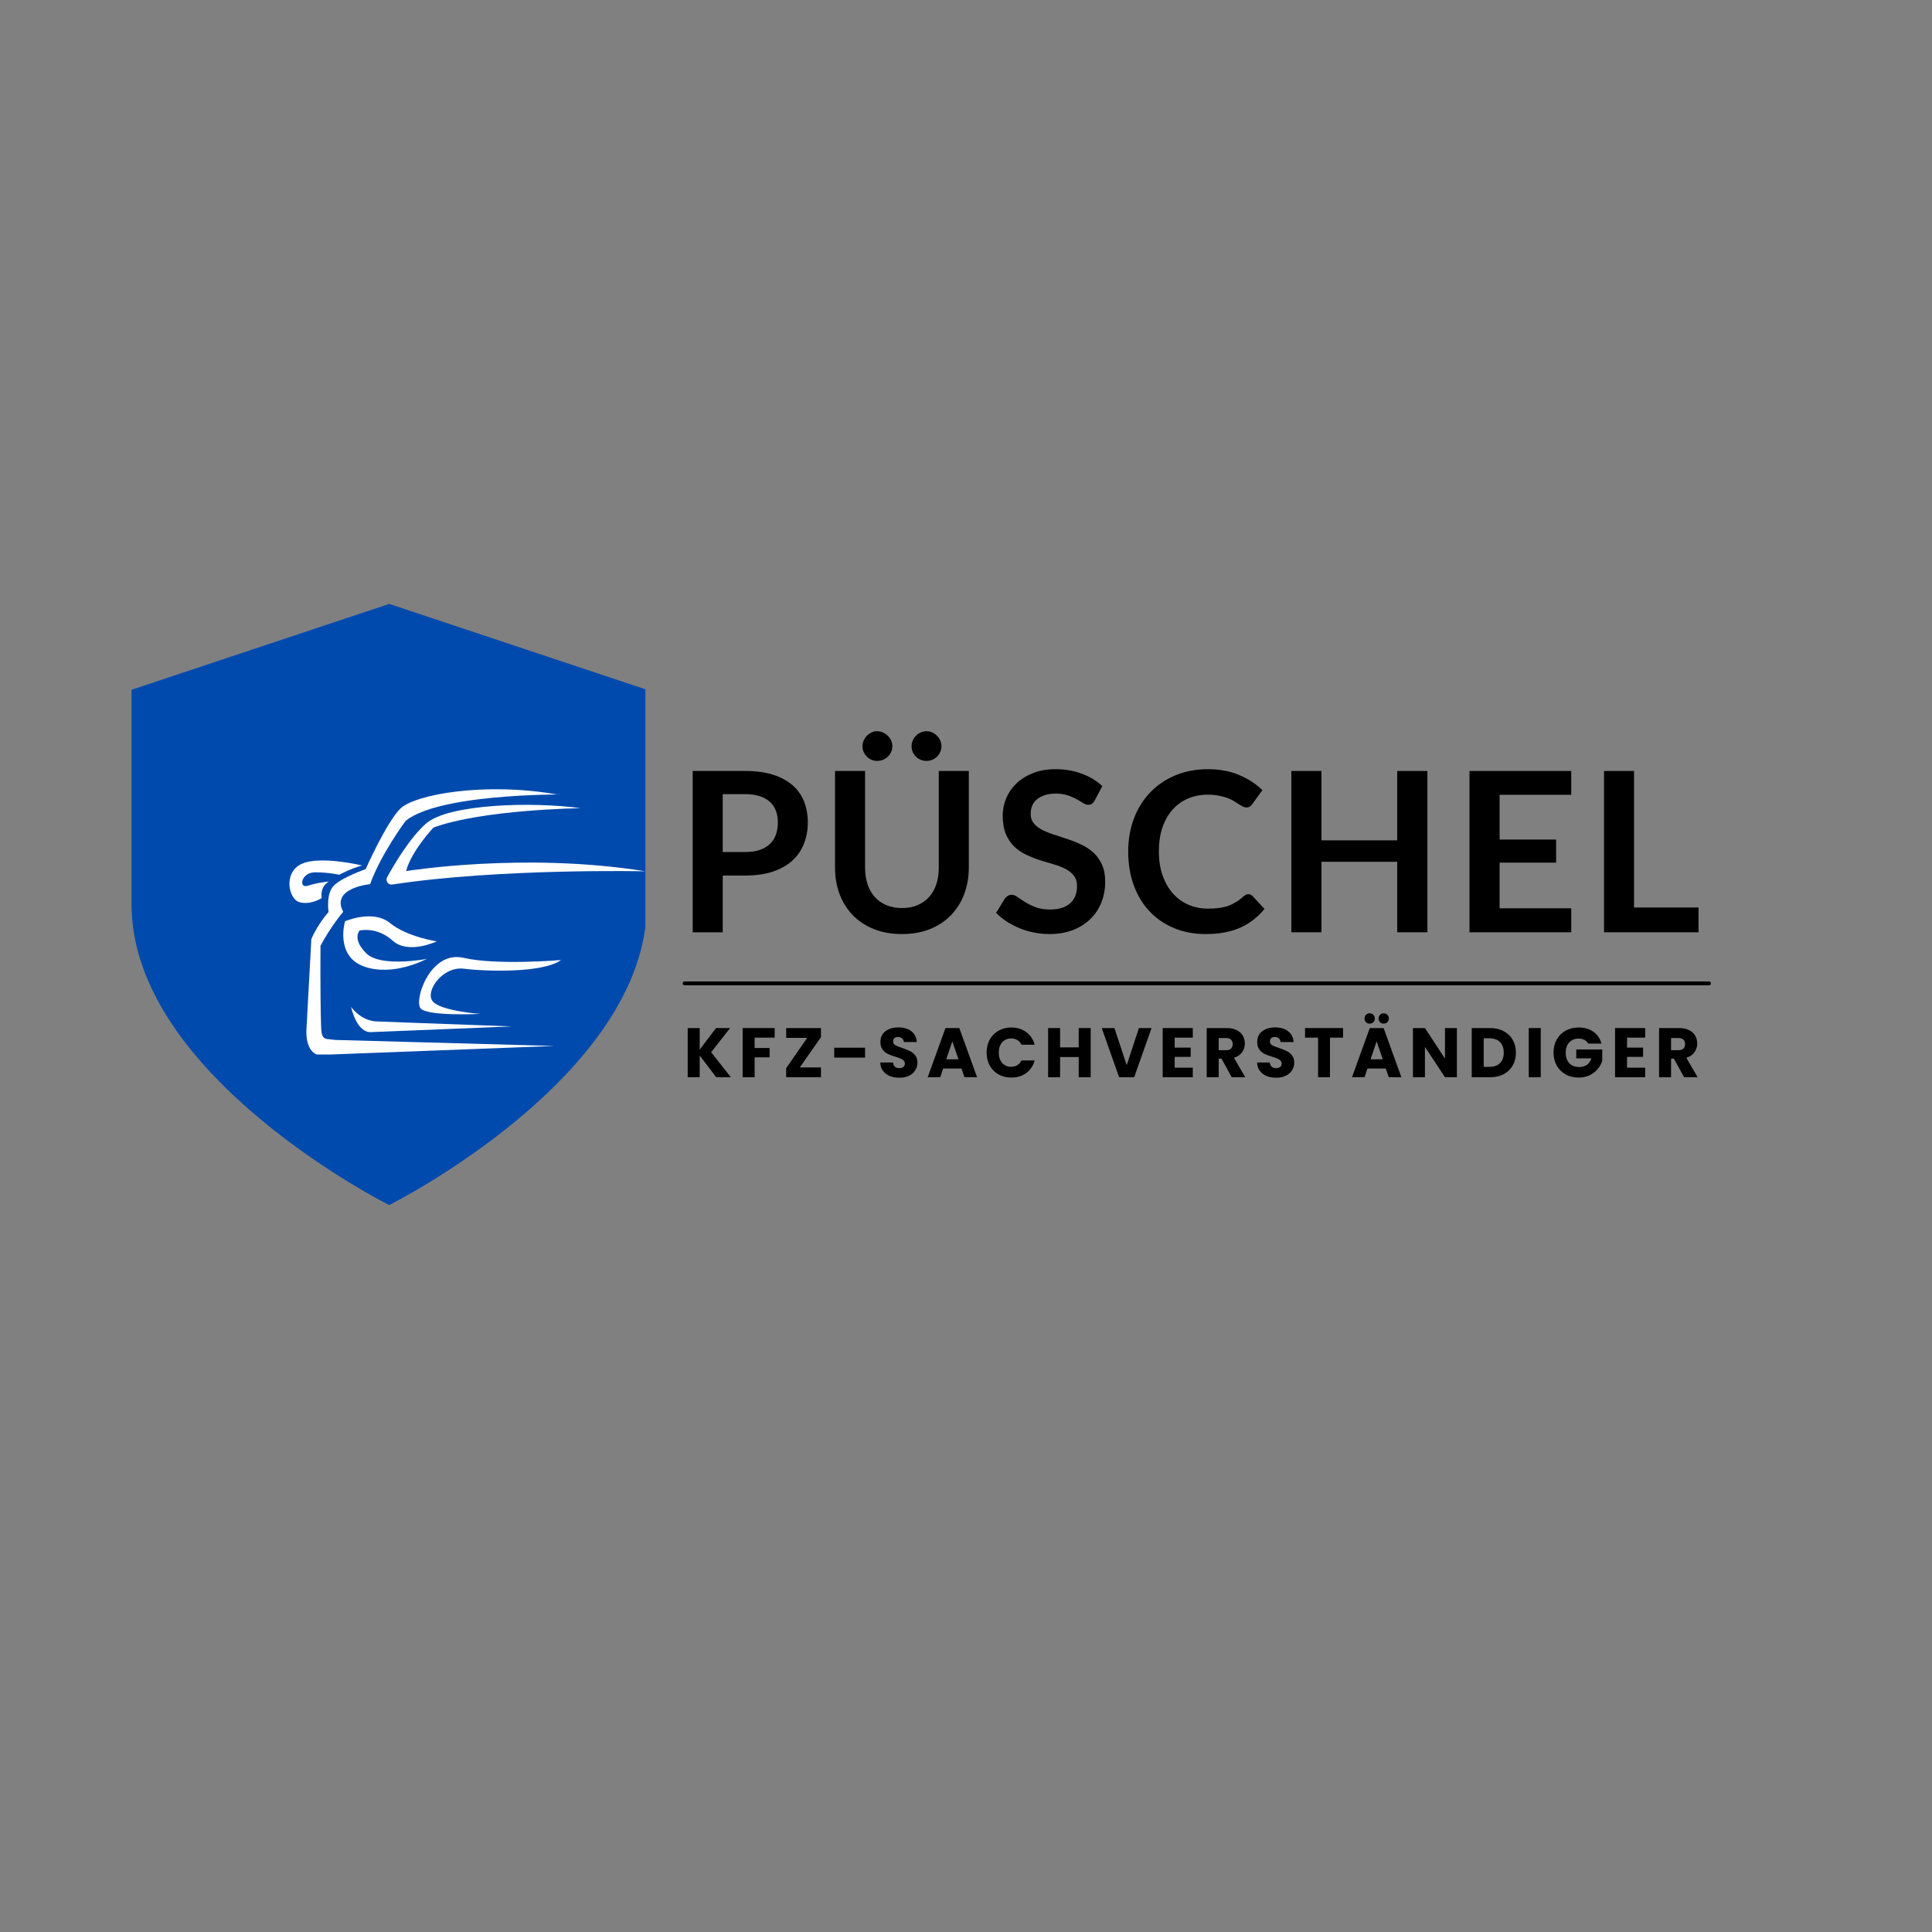 <svg xmlns="http://www.w3.org/2000/svg" xmlns:xlink="http://www.w3.org/1999/xlink" width="500" viewBox="0 0 375 375" height="500" preserveAspectRatio="xMidYMid meet"><rect x="0" y="0" width="375" height="375" fill="#808080" stroke="none"/><defs><g></g><clipPath id="81cbb2d6f3"><path d="M 25.516 117.219 L 125.266 117.219 L 125.266 234 L 25.516 234 Z M 25.516 117.219 " clip-rule="nonzero"></path></clipPath><clipPath id="4ff77b0054"><path d="M 59.336 153 L 109 153 L 109 204.68 L 59.336 204.68 Z M 59.336 153 " clip-rule="nonzero"></path></clipPath></defs><g fill="#000000" fill-opacity="1"><g transform="translate(130.969, 180.956)"><g><path d="M 13.672 -15.578 C 14.734 -15.578 15.66 -15.707 16.453 -15.969 C 17.254 -16.238 17.914 -16.617 18.438 -17.109 C 18.969 -17.609 19.363 -18.219 19.625 -18.938 C 19.883 -19.656 20.016 -20.453 20.016 -21.328 C 20.016 -22.172 19.883 -22.93 19.625 -23.609 C 19.363 -24.285 18.973 -24.859 18.453 -25.328 C 17.93 -25.805 17.273 -26.172 16.484 -26.422 C 15.691 -26.68 14.754 -26.812 13.672 -26.812 L 9.312 -26.812 L 9.312 -15.578 Z M 13.672 -31.312 C 15.766 -31.312 17.57 -31.066 19.094 -30.578 C 20.625 -30.086 21.891 -29.398 22.891 -28.516 C 23.891 -27.641 24.629 -26.586 25.109 -25.359 C 25.586 -24.129 25.828 -22.785 25.828 -21.328 C 25.828 -19.816 25.57 -18.426 25.062 -17.156 C 24.562 -15.895 23.805 -14.805 22.797 -13.891 C 21.785 -12.984 20.52 -12.273 19 -11.766 C 17.477 -11.266 15.703 -11.016 13.672 -11.016 L 9.312 -11.016 L 9.312 0 L 3.484 0 L 3.484 -31.312 Z M 13.672 -31.312 "></path></g></g></g><g fill="#000000" fill-opacity="1"><g transform="translate(158.984, 180.956)"><g><path d="M 16.094 -4.703 C 17.219 -4.703 18.223 -4.891 19.109 -5.266 C 19.992 -5.641 20.738 -6.164 21.344 -6.844 C 21.957 -7.52 22.426 -8.344 22.75 -9.312 C 23.07 -10.281 23.234 -11.363 23.234 -12.562 L 23.234 -31.312 L 29.062 -31.312 L 29.062 -12.562 C 29.062 -10.695 28.758 -8.973 28.156 -7.391 C 27.562 -5.816 26.703 -4.453 25.578 -3.297 C 24.461 -2.148 23.102 -1.254 21.5 -0.609 C 19.895 0.023 18.094 0.344 16.094 0.344 C 14.07 0.344 12.258 0.023 10.656 -0.609 C 9.051 -1.254 7.688 -2.148 6.562 -3.297 C 5.445 -4.453 4.586 -5.816 3.984 -7.391 C 3.391 -8.973 3.094 -10.695 3.094 -12.562 L 3.094 -31.312 L 8.922 -31.312 L 8.922 -12.578 C 8.922 -11.379 9.082 -10.297 9.406 -9.328 C 9.727 -8.367 10.195 -7.547 10.812 -6.859 C 11.426 -6.172 12.176 -5.641 13.062 -5.266 C 13.957 -4.891 14.969 -4.703 16.094 -4.703 Z M 14.219 -36.094 C 14.219 -35.707 14.141 -35.344 13.984 -35 C 13.828 -34.656 13.613 -34.352 13.344 -34.094 C 13.07 -33.832 12.754 -33.629 12.391 -33.484 C 12.035 -33.336 11.656 -33.266 11.25 -33.266 C 10.875 -33.266 10.516 -33.336 10.172 -33.484 C 9.836 -33.629 9.539 -33.832 9.281 -34.094 C 9.02 -34.352 8.812 -34.656 8.656 -35 C 8.5 -35.344 8.422 -35.707 8.422 -36.094 C 8.422 -36.488 8.5 -36.863 8.656 -37.219 C 8.812 -37.57 9.02 -37.879 9.281 -38.141 C 9.539 -38.41 9.836 -38.625 10.172 -38.781 C 10.516 -38.945 10.875 -39.031 11.25 -39.031 C 11.656 -39.031 12.035 -38.945 12.391 -38.781 C 12.754 -38.625 13.07 -38.41 13.344 -38.141 C 13.613 -37.879 13.828 -37.57 13.984 -37.219 C 14.141 -36.863 14.219 -36.488 14.219 -36.094 Z M 23.75 -36.094 C 23.75 -35.707 23.672 -35.344 23.516 -35 C 23.367 -34.656 23.16 -34.352 22.891 -34.094 C 22.629 -33.832 22.32 -33.629 21.969 -33.484 C 21.613 -33.336 21.238 -33.266 20.844 -33.266 C 20.445 -33.266 20.07 -33.336 19.719 -33.484 C 19.363 -33.629 19.055 -33.832 18.797 -34.094 C 18.535 -34.352 18.328 -34.656 18.172 -35 C 18.023 -35.344 17.953 -35.707 17.953 -36.094 C 17.953 -36.488 18.023 -36.863 18.172 -37.219 C 18.328 -37.57 18.535 -37.879 18.797 -38.141 C 19.055 -38.41 19.363 -38.625 19.719 -38.781 C 20.07 -38.945 20.445 -39.031 20.844 -39.031 C 21.238 -39.031 21.613 -38.945 21.969 -38.781 C 22.32 -38.625 22.629 -38.41 22.891 -38.141 C 23.16 -37.879 23.367 -37.57 23.516 -37.219 C 23.672 -36.863 23.75 -36.488 23.75 -36.094 Z M 23.75 -36.094 "></path></g></g></g><g fill="#000000" fill-opacity="1"><g transform="translate(192.348, 180.956)"><g><path d="M 20.156 -25.625 C 19.988 -25.32 19.805 -25.098 19.609 -24.953 C 19.41 -24.816 19.172 -24.75 18.891 -24.75 C 18.578 -24.75 18.242 -24.859 17.891 -25.078 C 17.547 -25.305 17.125 -25.555 16.625 -25.828 C 16.133 -26.109 15.562 -26.359 14.906 -26.578 C 14.25 -26.805 13.473 -26.922 12.578 -26.922 C 11.773 -26.922 11.066 -26.82 10.453 -26.625 C 9.848 -26.426 9.336 -26.156 8.922 -25.812 C 8.516 -25.469 8.207 -25.051 8 -24.562 C 7.801 -24.082 7.703 -23.555 7.703 -22.984 C 7.703 -22.242 7.906 -21.629 8.312 -21.141 C 8.727 -20.648 9.273 -20.227 9.953 -19.875 C 10.641 -19.531 11.414 -19.219 12.281 -18.938 C 13.145 -18.664 14.031 -18.375 14.938 -18.062 C 15.852 -17.758 16.742 -17.398 17.609 -16.984 C 18.473 -16.578 19.242 -16.055 19.922 -15.422 C 20.598 -14.797 21.141 -14.031 21.547 -13.125 C 21.961 -12.219 22.172 -11.113 22.172 -9.812 C 22.172 -8.395 21.926 -7.066 21.438 -5.828 C 20.957 -4.598 20.254 -3.523 19.328 -2.609 C 18.398 -1.691 17.266 -0.969 15.922 -0.438 C 14.578 0.082 13.035 0.344 11.297 0.344 C 10.305 0.344 9.328 0.242 8.359 0.047 C 7.391 -0.141 6.461 -0.414 5.578 -0.781 C 4.691 -1.145 3.859 -1.578 3.078 -2.078 C 2.297 -2.586 1.602 -3.148 1 -3.766 L 2.703 -6.562 C 2.848 -6.758 3.035 -6.926 3.266 -7.062 C 3.492 -7.207 3.738 -7.281 4 -7.281 C 4.363 -7.281 4.754 -7.129 5.172 -6.828 C 5.586 -6.535 6.082 -6.207 6.656 -5.844 C 7.238 -5.488 7.914 -5.16 8.688 -4.859 C 9.469 -4.566 10.398 -4.422 11.484 -4.422 C 13.141 -4.422 14.422 -4.812 15.328 -5.594 C 16.242 -6.383 16.703 -7.516 16.703 -8.984 C 16.703 -9.805 16.492 -10.477 16.078 -11 C 15.672 -11.52 15.125 -11.957 14.438 -12.312 C 13.758 -12.664 12.988 -12.961 12.125 -13.203 C 11.258 -13.453 10.379 -13.719 9.484 -14 C 8.586 -14.289 7.707 -14.641 6.844 -15.047 C 5.977 -15.453 5.207 -15.977 4.531 -16.625 C 3.852 -17.281 3.305 -18.094 2.891 -19.062 C 2.484 -20.039 2.281 -21.242 2.281 -22.672 C 2.281 -23.816 2.504 -24.93 2.953 -26.016 C 3.41 -27.098 4.07 -28.055 4.938 -28.891 C 5.801 -29.723 6.867 -30.391 8.141 -30.891 C 9.41 -31.398 10.867 -31.656 12.516 -31.656 C 14.367 -31.656 16.07 -31.363 17.625 -30.781 C 19.188 -30.207 20.516 -29.406 21.609 -28.375 Z M 20.156 -25.625 "></path></g></g></g><g fill="#000000" fill-opacity="1"><g transform="translate(217.311, 180.956)"><g><path d="M 24.984 -7.391 C 25.305 -7.391 25.586 -7.266 25.828 -7.016 L 28.125 -4.531 C 26.852 -2.957 25.289 -1.75 23.438 -0.906 C 21.582 -0.07 19.359 0.344 16.766 0.344 C 14.441 0.344 12.348 -0.051 10.484 -0.844 C 8.629 -1.633 7.047 -2.738 5.734 -4.156 C 4.422 -5.57 3.414 -7.258 2.719 -9.219 C 2.02 -11.188 1.672 -13.332 1.672 -15.656 C 1.672 -18.008 2.047 -20.164 2.797 -22.125 C 3.547 -24.082 4.602 -25.766 5.969 -27.172 C 7.332 -28.586 8.957 -29.688 10.844 -30.469 C 12.738 -31.258 14.832 -31.656 17.125 -31.656 C 19.406 -31.656 21.43 -31.281 23.203 -30.531 C 24.973 -29.781 26.477 -28.801 27.719 -27.594 L 25.766 -24.891 C 25.648 -24.711 25.504 -24.555 25.328 -24.422 C 25.148 -24.297 24.898 -24.234 24.578 -24.234 C 24.359 -24.234 24.133 -24.289 23.906 -24.406 C 23.676 -24.531 23.422 -24.68 23.141 -24.859 C 22.867 -25.047 22.551 -25.25 22.188 -25.469 C 21.832 -25.688 21.414 -25.883 20.938 -26.062 C 20.469 -26.238 19.914 -26.391 19.281 -26.516 C 18.656 -26.641 17.93 -26.703 17.109 -26.703 C 15.703 -26.703 14.414 -26.453 13.25 -25.953 C 12.094 -25.453 11.098 -24.727 10.266 -23.781 C 9.43 -22.844 8.781 -21.691 8.312 -20.328 C 7.852 -18.961 7.625 -17.406 7.625 -15.656 C 7.625 -13.895 7.875 -12.328 8.375 -10.953 C 8.875 -9.586 9.547 -8.43 10.391 -7.484 C 11.242 -6.547 12.25 -5.828 13.406 -5.328 C 14.562 -4.836 15.801 -4.594 17.125 -4.594 C 17.926 -4.594 18.645 -4.633 19.281 -4.719 C 19.926 -4.801 20.52 -4.938 21.062 -5.125 C 21.602 -5.32 22.113 -5.566 22.594 -5.859 C 23.082 -6.148 23.562 -6.516 24.031 -6.953 C 24.176 -7.078 24.328 -7.18 24.484 -7.266 C 24.648 -7.348 24.816 -7.391 24.984 -7.391 Z M 24.984 -7.391 "></path></g></g></g><g fill="#000000" fill-opacity="1"><g transform="translate(247.167, 180.956)"><g><path d="M 29.891 -31.312 L 29.891 0 L 24.031 0 L 24.031 -13.688 L 9.328 -13.688 L 9.328 0 L 3.484 0 L 3.484 -31.312 L 9.328 -31.312 L 9.328 -17.844 L 24.031 -17.844 L 24.031 -31.312 Z M 29.891 -31.312 "></path></g></g></g><g fill="#000000" fill-opacity="1"><g transform="translate(281.743, 180.956)"><g><path d="M 9.328 -26.688 L 9.328 -18 L 20.297 -18 L 20.297 -13.516 L 9.328 -13.516 L 9.328 -4.656 L 23.234 -4.656 L 23.234 0 L 3.484 0 L 3.484 -31.312 L 23.234 -31.312 L 23.234 -26.688 Z M 9.328 -26.688 "></path></g></g></g><g fill="#000000" fill-opacity="1"><g transform="translate(307.854, 180.956)"><g><path d="M 21.828 -4.812 L 21.828 0 L 3.484 0 L 3.484 -31.312 L 9.312 -31.312 L 9.312 -4.812 Z M 21.828 -4.812 "></path></g></g></g><path stroke-linecap="round" transform="matrix(0.75, 0, 0, 0.75, 132.516, 190.5)" fill="none" stroke-linejoin="miter" d="M 0.5 0.5 L 265.599 0.5 " stroke="#000000" stroke-width="1" stroke-opacity="1" stroke-miterlimit="4"></path><g fill="#000000" fill-opacity="1"><g transform="translate(132.639, 209.092)"><g><path d="M 6.375 0 L 3.172 -4.219 L 3.172 0 L 0.844 0 L 0.844 -9.547 L 3.172 -9.547 L 3.172 -5.359 L 6.344 -9.547 L 9.078 -9.547 L 5.391 -4.859 L 9.219 0 Z M 6.375 0 "></path></g></g></g><g fill="#000000" fill-opacity="1"><g transform="translate(143.302, 209.092)"><g><path d="M 7.062 -9.547 L 7.062 -7.688 L 3.172 -7.688 L 3.172 -5.672 L 6.078 -5.672 L 6.078 -3.859 L 3.172 -3.859 L 3.172 0 L 0.844 0 L 0.844 -9.547 Z M 7.062 -9.547 "></path></g></g></g><g fill="#000000" fill-opacity="1"><g transform="translate(151.928, 209.092)"><g><path d="M 3.312 -1.906 L 7.422 -1.906 L 7.422 0 L 0.672 0 L 0.672 -1.766 L 4.75 -7.641 L 0.672 -7.641 L 0.672 -9.547 L 7.422 -9.547 L 7.422 -7.781 Z M 3.312 -1.906 "></path></g></g></g><g fill="#000000" fill-opacity="1"><g transform="translate(161.219, 209.092)"><g><path d="M 6.688 -5.734 L 6.688 -3.812 L 0.703 -3.812 L 0.703 -5.734 Z M 6.688 -5.734 "></path></g></g></g><g fill="#000000" fill-opacity="1"><g transform="translate(170.293, 209.092)"><g><path d="M 4.297 0.094 C 3.598 0.094 2.973 -0.016 2.422 -0.234 C 1.867 -0.461 1.426 -0.801 1.094 -1.25 C 0.758 -1.695 0.586 -2.234 0.578 -2.859 L 3.047 -2.859 C 3.078 -2.504 3.195 -2.234 3.406 -2.047 C 3.613 -1.859 3.891 -1.766 4.234 -1.766 C 4.578 -1.766 4.848 -1.844 5.047 -2 C 5.242 -2.164 5.344 -2.391 5.344 -2.672 C 5.344 -2.898 5.258 -3.094 5.094 -3.25 C 4.938 -3.406 4.742 -3.531 4.516 -3.625 C 4.285 -3.727 3.957 -3.844 3.531 -3.969 C 2.914 -4.156 2.41 -4.344 2.016 -4.531 C 1.629 -4.727 1.297 -5.008 1.016 -5.375 C 0.734 -5.75 0.594 -6.238 0.594 -6.844 C 0.594 -7.727 0.914 -8.422 1.562 -8.922 C 2.207 -9.422 3.047 -9.672 4.078 -9.672 C 5.129 -9.672 5.973 -9.422 6.609 -8.922 C 7.254 -8.422 7.602 -7.723 7.656 -6.828 L 5.141 -6.828 C 5.117 -7.129 5.004 -7.367 4.797 -7.547 C 4.586 -7.723 4.32 -7.812 4 -7.812 C 3.719 -7.812 3.488 -7.738 3.312 -7.594 C 3.145 -7.445 3.062 -7.234 3.062 -6.953 C 3.062 -6.641 3.203 -6.395 3.484 -6.219 C 3.773 -6.051 4.234 -5.867 4.859 -5.672 C 5.473 -5.461 5.973 -5.258 6.359 -5.062 C 6.742 -4.875 7.078 -4.598 7.359 -4.234 C 7.641 -3.879 7.781 -3.414 7.781 -2.844 C 7.781 -2.301 7.641 -1.805 7.359 -1.359 C 7.086 -0.91 6.688 -0.555 6.156 -0.297 C 5.633 -0.035 5.016 0.094 4.297 0.094 Z M 4.297 0.094 "></path></g></g></g><g fill="#000000" fill-opacity="1"><g transform="translate(179.843, 209.092)"><g><path d="M 6.781 -1.688 L 3.219 -1.688 L 2.656 0 L 0.219 0 L 3.672 -9.547 L 6.359 -9.547 L 9.812 0 L 7.359 0 Z M 6.188 -3.484 L 5 -6.969 L 3.828 -3.484 Z M 6.188 -3.484 "></path></g></g></g><g fill="#000000" fill-opacity="1"><g transform="translate(191.049, 209.092)"><g><path d="M 0.453 -4.781 C 0.453 -5.727 0.656 -6.57 1.062 -7.312 C 1.469 -8.051 2.035 -8.625 2.766 -9.031 C 3.492 -9.445 4.32 -9.656 5.25 -9.656 C 6.383 -9.656 7.352 -9.352 8.156 -8.75 C 8.957 -8.156 9.5 -7.344 9.781 -6.312 L 7.219 -6.312 C 7.031 -6.707 6.758 -7.008 6.406 -7.219 C 6.062 -7.426 5.664 -7.531 5.219 -7.531 C 4.5 -7.531 3.914 -7.281 3.469 -6.781 C 3.031 -6.281 2.812 -5.613 2.812 -4.781 C 2.812 -3.945 3.031 -3.281 3.469 -2.781 C 3.914 -2.281 4.5 -2.031 5.219 -2.031 C 5.664 -2.031 6.062 -2.133 6.406 -2.344 C 6.758 -2.562 7.031 -2.867 7.219 -3.266 L 9.781 -3.266 C 9.5 -2.234 8.957 -1.422 8.156 -0.828 C 7.352 -0.234 6.383 0.062 5.25 0.062 C 4.32 0.062 3.492 -0.141 2.766 -0.547 C 2.035 -0.961 1.469 -1.535 1.062 -2.266 C 0.656 -3.004 0.453 -3.844 0.453 -4.781 Z M 0.453 -4.781 "></path></g></g></g><g fill="#000000" fill-opacity="1"><g transform="translate(202.595, 209.092)"><g><path d="M 9.109 -9.547 L 9.109 0 L 6.781 0 L 6.781 -3.922 L 3.172 -3.922 L 3.172 0 L 0.844 0 L 0.844 -9.547 L 3.172 -9.547 L 3.172 -5.797 L 6.781 -5.797 L 6.781 -9.547 Z M 9.109 -9.547 "></path></g></g></g><g fill="#000000" fill-opacity="1"><g transform="translate(213.72, 209.092)"><g><path d="M 9.797 -9.547 L 6.422 0 L 3.5 0 L 0.125 -9.547 L 2.594 -9.547 L 4.969 -2.344 L 7.344 -9.547 Z M 9.797 -9.547 "></path></g></g></g><g fill="#000000" fill-opacity="1"><g transform="translate(224.832, 209.092)"><g><path d="M 3.172 -7.688 L 3.172 -5.75 L 6.281 -5.75 L 6.281 -3.953 L 3.172 -3.953 L 3.172 -1.859 L 6.688 -1.859 L 6.688 0 L 0.844 0 L 0.844 -9.547 L 6.688 -9.547 L 6.688 -7.688 Z M 3.172 -7.688 "></path></g></g></g><g fill="#000000" fill-opacity="1"><g transform="translate(233.376, 209.092)"><g><path d="M 5.703 0 L 3.719 -3.609 L 3.172 -3.609 L 3.172 0 L 0.844 0 L 0.844 -9.547 L 4.75 -9.547 C 5.5 -9.547 6.141 -9.41 6.672 -9.141 C 7.203 -8.879 7.598 -8.52 7.859 -8.062 C 8.117 -7.602 8.25 -7.094 8.25 -6.531 C 8.25 -5.906 8.066 -5.344 7.703 -4.844 C 7.348 -4.344 6.82 -3.988 6.125 -3.781 L 8.328 0 Z M 3.172 -5.25 L 4.609 -5.25 C 5.035 -5.25 5.352 -5.352 5.562 -5.562 C 5.781 -5.77 5.891 -6.062 5.891 -6.438 C 5.891 -6.801 5.781 -7.086 5.562 -7.297 C 5.352 -7.504 5.035 -7.609 4.609 -7.609 L 3.172 -7.609 Z M 3.172 -5.25 "></path></g></g></g><g fill="#000000" fill-opacity="1"><g transform="translate(243.428, 209.092)"><g><path d="M 4.297 0.094 C 3.598 0.094 2.973 -0.016 2.422 -0.234 C 1.867 -0.461 1.426 -0.801 1.094 -1.25 C 0.758 -1.695 0.586 -2.234 0.578 -2.859 L 3.047 -2.859 C 3.078 -2.504 3.195 -2.234 3.406 -2.047 C 3.613 -1.859 3.891 -1.766 4.234 -1.766 C 4.578 -1.766 4.848 -1.844 5.047 -2 C 5.242 -2.164 5.344 -2.391 5.344 -2.672 C 5.344 -2.898 5.258 -3.094 5.094 -3.25 C 4.938 -3.406 4.742 -3.531 4.516 -3.625 C 4.285 -3.727 3.957 -3.844 3.531 -3.969 C 2.914 -4.156 2.41 -4.344 2.016 -4.531 C 1.629 -4.727 1.297 -5.008 1.016 -5.375 C 0.734 -5.75 0.594 -6.238 0.594 -6.844 C 0.594 -7.727 0.914 -8.422 1.562 -8.922 C 2.207 -9.422 3.047 -9.672 4.078 -9.672 C 5.129 -9.672 5.973 -9.422 6.609 -8.922 C 7.254 -8.422 7.602 -7.723 7.656 -6.828 L 5.141 -6.828 C 5.117 -7.129 5.004 -7.367 4.797 -7.547 C 4.586 -7.723 4.32 -7.812 4 -7.812 C 3.719 -7.812 3.488 -7.738 3.312 -7.594 C 3.145 -7.445 3.062 -7.234 3.062 -6.953 C 3.062 -6.641 3.203 -6.395 3.484 -6.219 C 3.773 -6.051 4.234 -5.867 4.859 -5.672 C 5.473 -5.461 5.973 -5.258 6.359 -5.062 C 6.742 -4.875 7.078 -4.598 7.359 -4.234 C 7.641 -3.879 7.781 -3.414 7.781 -2.844 C 7.781 -2.301 7.641 -1.805 7.359 -1.359 C 7.086 -0.91 6.688 -0.555 6.156 -0.297 C 5.633 -0.035 5.016 0.094 4.297 0.094 Z M 4.297 0.094 "></path></g></g></g><g fill="#000000" fill-opacity="1"><g transform="translate(252.978, 209.092)"><g><path d="M 7.703 -9.547 L 7.703 -7.688 L 5.172 -7.688 L 5.172 0 L 2.859 0 L 2.859 -7.688 L 0.328 -7.688 L 0.328 -9.547 Z M 7.703 -9.547 "></path></g></g></g><g fill="#000000" fill-opacity="1"><g transform="translate(262.201, 209.092)"><g><path d="M 6.781 -1.688 L 3.219 -1.688 L 2.656 0 L 0.219 0 L 3.672 -9.547 L 6.359 -9.547 L 9.812 0 L 7.359 0 Z M 6.188 -3.484 L 5 -6.969 L 3.828 -3.484 Z M 3.641 -10.406 C 3.359 -10.406 3.125 -10.5 2.938 -10.688 C 2.75 -10.883 2.656 -11.125 2.656 -11.406 C 2.656 -11.688 2.75 -11.922 2.938 -12.109 C 3.125 -12.305 3.359 -12.406 3.641 -12.406 C 3.93 -12.406 4.172 -12.312 4.359 -12.125 C 4.555 -11.938 4.656 -11.695 4.656 -11.406 C 4.656 -11.125 4.555 -10.883 4.359 -10.688 C 4.16 -10.5 3.922 -10.406 3.641 -10.406 Z M 6.359 -10.406 C 6.078 -10.406 5.844 -10.5 5.656 -10.688 C 5.469 -10.883 5.375 -11.125 5.375 -11.406 C 5.375 -11.688 5.469 -11.922 5.656 -12.109 C 5.844 -12.305 6.078 -12.406 6.359 -12.406 C 6.648 -12.406 6.891 -12.312 7.078 -12.125 C 7.273 -11.938 7.375 -11.695 7.375 -11.406 C 7.375 -11.125 7.273 -10.883 7.078 -10.688 C 6.879 -10.5 6.641 -10.406 6.359 -10.406 Z M 6.359 -10.406 "></path></g></g></g><g fill="#000000" fill-opacity="1"><g transform="translate(273.408, 209.092)"><g><path d="M 9.375 0 L 7.062 0 L 3.172 -5.891 L 3.172 0 L 0.844 0 L 0.844 -9.547 L 3.172 -9.547 L 7.062 -3.625 L 7.062 -9.547 L 9.375 -9.547 Z M 9.375 0 "></path></g></g></g><g fill="#000000" fill-opacity="1"><g transform="translate(284.818, 209.092)"><g><path d="M 4.422 -9.547 C 5.422 -9.547 6.297 -9.344 7.047 -8.938 C 7.805 -8.539 8.391 -7.984 8.797 -7.266 C 9.211 -6.547 9.422 -5.711 9.422 -4.766 C 9.422 -3.836 9.211 -3.008 8.797 -2.281 C 8.391 -1.562 7.805 -1 7.047 -0.594 C 6.285 -0.195 5.41 0 4.422 0 L 0.844 0 L 0.844 -9.547 Z M 4.266 -2.016 C 5.148 -2.016 5.836 -2.254 6.328 -2.734 C 6.816 -3.211 7.062 -3.891 7.062 -4.766 C 7.062 -5.648 6.816 -6.336 6.328 -6.828 C 5.836 -7.316 5.148 -7.562 4.266 -7.562 L 3.172 -7.562 L 3.172 -2.016 Z M 4.266 -2.016 "></path></g></g></g><g fill="#000000" fill-opacity="1"><g transform="translate(295.889, 209.092)"><g><path d="M 3.172 -9.547 L 3.172 0 L 0.844 0 L 0.844 -9.547 Z M 3.172 -9.547 "></path></g></g></g><g fill="#000000" fill-opacity="1"><g transform="translate(301.092, 209.092)"><g><path d="M 7.172 -6.531 C 7.004 -6.844 6.758 -7.082 6.438 -7.25 C 6.113 -7.414 5.734 -7.5 5.297 -7.5 C 4.547 -7.5 3.941 -7.25 3.484 -6.75 C 3.035 -6.258 2.812 -5.602 2.812 -4.781 C 2.812 -3.906 3.047 -3.219 3.516 -2.719 C 3.992 -2.227 4.648 -1.984 5.484 -1.984 C 6.055 -1.984 6.539 -2.129 6.938 -2.422 C 7.332 -2.711 7.617 -3.129 7.797 -3.672 L 4.859 -3.672 L 4.859 -5.391 L 9.906 -5.391 L 9.906 -3.219 C 9.738 -2.645 9.445 -2.109 9.031 -1.609 C 8.625 -1.109 8.102 -0.703 7.469 -0.391 C 6.832 -0.086 6.113 0.062 5.312 0.062 C 4.375 0.062 3.535 -0.141 2.797 -0.547 C 2.055 -0.961 1.477 -1.535 1.062 -2.266 C 0.656 -3.004 0.453 -3.844 0.453 -4.781 C 0.453 -5.727 0.656 -6.57 1.062 -7.312 C 1.477 -8.051 2.051 -8.625 2.781 -9.031 C 3.52 -9.445 4.359 -9.656 5.297 -9.656 C 6.441 -9.656 7.406 -9.379 8.188 -8.828 C 8.969 -8.273 9.488 -7.508 9.75 -6.531 Z M 7.172 -6.531 "></path></g></g></g><g fill="#000000" fill-opacity="1"><g transform="translate(312.638, 209.092)"><g><path d="M 3.172 -7.688 L 3.172 -5.75 L 6.281 -5.75 L 6.281 -3.953 L 3.172 -3.953 L 3.172 -1.859 L 6.688 -1.859 L 6.688 0 L 0.844 0 L 0.844 -9.547 L 6.688 -9.547 L 6.688 -7.688 Z M 3.172 -7.688 "></path></g></g></g><g fill="#000000" fill-opacity="1"><g transform="translate(321.182, 209.092)"><g><path d="M 5.703 0 L 3.719 -3.609 L 3.172 -3.609 L 3.172 0 L 0.844 0 L 0.844 -9.547 L 4.75 -9.547 C 5.5 -9.547 6.141 -9.41 6.672 -9.141 C 7.203 -8.879 7.598 -8.52 7.859 -8.062 C 8.117 -7.602 8.25 -7.094 8.25 -6.531 C 8.25 -5.906 8.066 -5.344 7.703 -4.844 C 7.348 -4.344 6.82 -3.988 6.125 -3.781 L 8.328 0 Z M 3.172 -5.25 L 4.609 -5.25 C 5.035 -5.25 5.352 -5.352 5.562 -5.562 C 5.781 -5.77 5.891 -6.062 5.891 -6.438 C 5.891 -6.801 5.781 -7.086 5.562 -7.297 C 5.352 -7.504 5.035 -7.609 4.609 -7.609 L 3.172 -7.609 Z M 3.172 -5.25 "></path></g></g></g><g clip-path="url(#81cbb2d6f3)"><path fill="#004aad" d="M 75.543 117.219 L 25.535 133.887 L 25.535 175.562 C 25.535 208.898 75.543 233.902 75.543 233.902 C 75.543 233.902 125.551 208.898 125.551 175.562 L 125.551 133.887 Z M 75.543 117.219 " fill-opacity="1" fill-rule="nonzero"></path></g><path fill="#ffffff" d="M 69.039 197.984 C 69.832 199.578 70.879 200.371 71.938 200.336 L 99.383 199.227 L 73.184 198.266 C 71.945 198.227 70.715 197.797 69.547 196.879 C 69.062 196.496 68.574 196.02 68.152 195.434 C 68.152 195.434 68.395 196.691 69.039 197.984 " fill-opacity="1" fill-rule="nonzero"></path><path fill="#ffffff" d="M 78.824 169.078 C 79.82 165.199 84.133 160.629 84.133 160.629 C 93.738 157.109 112.688 156.871 112.688 156.871 C 103.438 155.578 87.051 156.031 82.711 159.84 C 79.613 162.555 76.613 167.59 75.148 170.246 C 74.758 170.957 75.344 171.809 76.137 171.688 C 96.949 168.5 125.258 169.117 125.258 169.117 C 101.781 165.336 78.824 169.078 78.824 169.078 " fill-opacity="1" fill-rule="nonzero"></path><path fill="#ffffff" d="M 90.062 188.027 C 94.141 188.547 105.336 188.926 108.891 186.344 C 108.891 186.344 96.441 187.41 89.969 185.914 C 83.492 184.422 80.293 194.168 81.645 195.734 C 82.996 197.297 93.242 196.801 93.242 196.801 C 93.242 196.801 85.227 196.23 83.898 194.238 C 82.57 192.246 85.984 187.504 90.062 188.027 " fill-opacity="1" fill-rule="nonzero"></path><path fill="#ffffff" d="M 66.965 178.824 C 66.965 178.824 64.973 185.559 70.664 187.598 C 76.355 189.637 82.805 186.129 82.805 186.129 C 82.805 186.129 73.891 187.836 71.078 185.027 C 68.27 182.215 69.801 180.613 69.801 180.613 C 69.801 180.613 73.141 179.797 76.203 182.57 C 79.262 185.348 84.773 182.715 84.773 182.715 C 84.773 182.715 79.012 181.859 75.691 179.156 C 72.371 176.453 66.965 178.824 66.965 178.824 " fill-opacity="1" fill-rule="nonzero"></path><g clip-path="url(#4ff77b0054)"><path fill="#ffffff" d="M 63.812 201.703 C 62.379 201.691 62.367 200.547 62.316 198.918 C 62.133 192.629 62.207 183.566 62.207 183.566 C 64.258 179.742 66.613 176.977 66.613 176.977 C 64.148 172.324 71.836 171.613 71.836 171.613 C 73.969 165.688 78.734 159.332 78.734 159.332 C 85.922 153.449 114.246 154.328 108.02 154.184 C 94.043 151.766 80.383 154.184 77.625 157.031 C 74.867 159.879 70.98 168.699 70.98 168.699 C 70.98 168.699 66.469 170.262 64.84 171.852 C 63.211 173.441 63.773 177.023 63.773 177.023 C 61.52 179.582 60.43 182.285 60.43 182.285 L 59.512 199.266 C 59.094 204.391 61.77 204.77 61.77 204.77 L 107.59 203.02 L 64.973 201.848 " fill-opacity="1" fill-rule="nonzero"></path></g><path fill="#ffffff" d="M 62.438 174.32 C 62.438 174.32 61.984 172.176 63.836 171.102 C 63.836 171.102 61.559 171.309 59.73 171.922 C 57.906 172.539 58.402 169.293 61.203 169.316 C 64 169.34 65.852 169.789 65.852 169.789 C 65.852 169.789 68.105 168.559 70.285 167.988 C 70.285 167.988 62.152 166.02 58.547 167.68 C 54.941 169.34 55.98 174.555 58.164 175.125 C 60.348 175.695 62.438 174.32 62.438 174.32 " fill-opacity="1" fill-rule="nonzero"></path></svg>